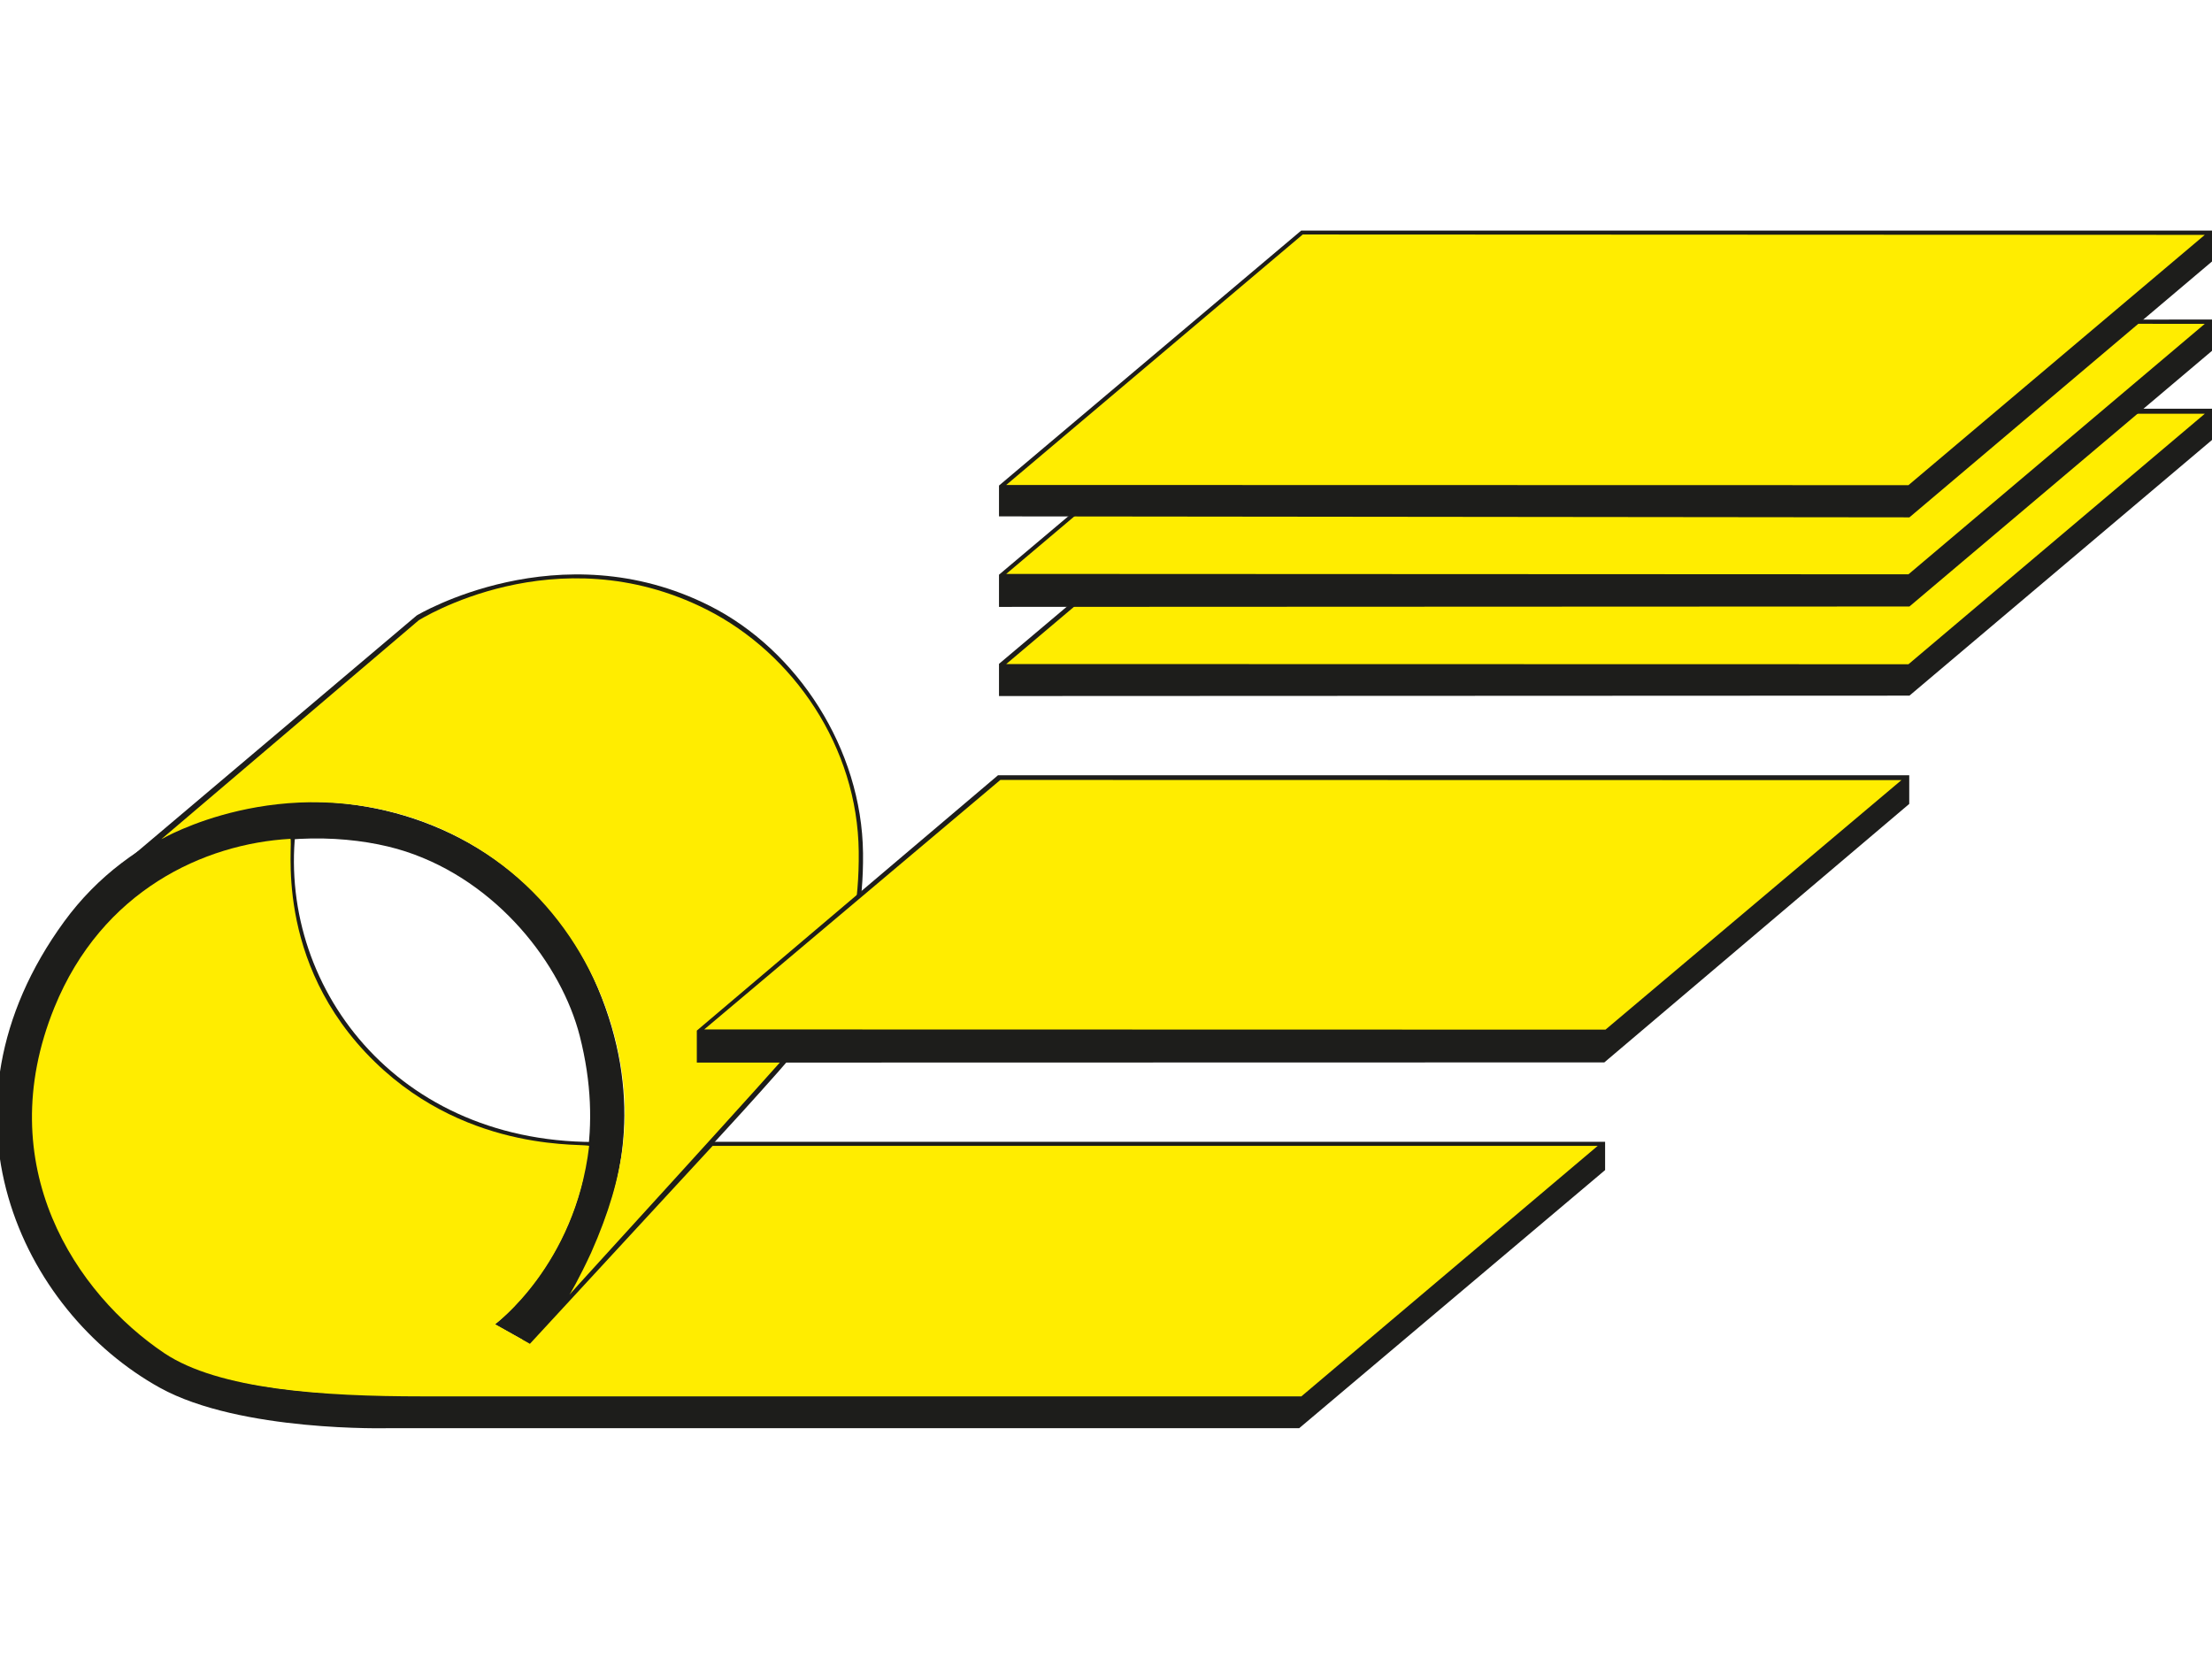 <svg xmlns="http://www.w3.org/2000/svg" id="Ebene_1" data-name="Ebene 1" viewBox="0 0 113.39 85.04"><defs><style>      .cls-1 {        fill: #ffed00;      }      .cls-1, .cls-2 {        stroke-width: 0px;      }      .cls-2 {        fill: #1d1d1b;      }    </style></defs><polygon class="cls-2" points="113.56 20.95 66.7 20.97 51.21 34.03 51.21 35.68 97.88 35.66 113.56 22.41 113.56 20.95"></polygon><polygon class="cls-1" points="113.02 21.21 66.78 21.2 51.58 34.04 97.83 34.05 113.02 21.21"></polygon><polygon class="cls-2" points="113.56 16.38 66.7 16.4 51.21 29.46 51.21 31.11 97.88 31.09 113.56 17.84 113.56 16.38"></polygon><polygon class="cls-1" points="113.02 16.6 66.78 16.58 51.58 29.42 97.83 29.44 113.02 16.6"></polygon><polygon class="cls-2" points="66.7 11.82 51.21 24.89 51.21 26.47 97.88 26.52 113.56 13.26 113.56 11.82 66.7 11.82"></polygon><polygon class="cls-1" points="113.02 12.04 66.78 12.02 51.58 24.86 97.83 24.87 113.02 12.04"></polygon><g><path class="cls-2" d="M35.42,58.53h46.86v1.45l-15.68,13.23H19.93s-7.6.21-11.73-2.07c-7.1-3.93-12-14.18-4.91-23.9,6.81-9.33,22.62-7.91,27.36,3.41,4.51,10.77-3.68,18.13-3.68,18.13l-1.61-.89s6.81-5.16,4.36-14.78c-.94-3.68-4.22-7.92-8.92-9.46-4.59-1.5-14.23-1.14-17.97,8.07-3.31,8.14,1.24,14.72,5.6,17.57,4.24,2.77,12.11,2.09,16.4,2.25.37.02,1.85-2.83,2.04-2.97,1.96-1.47,8.54-10.04,8.54-10.04"></path><path class="cls-2" d="M30.16,60.44l.27-1.9c-10.51-.02-16.48-8.53-15.19-16.6l-2.41.02-6.28,2.11,14.81-12.52s7.3-4.39,15.03-.49c4.48,2.26,7.79,7.33,7.85,12.67.06,5.34-1.93,8.28-3.16,9.82-2.17,2.71-13.93,15.18-13.93,15.18l-.54-1.04,9.49-10.8,1.23-6.46-4.25-8.59-11.7-3.76-3.11,1.15-4.01,3.03s-3.27,5.07,2.53,12.44c2.96,3.75,13.37,5.77,13.37,5.77"></path><path class="cls-1" d="M8.28,43.01l13.18-11.21s7.02-4.45,14.75-.56c4.48,2.26,7.75,7.07,7.81,12.41.06,5.34-1.86,8.17-3.08,9.71-.97,1.21-11.79,13.02-11.76,13.02.02,0,.52-.86,1.12-2.16,1.83-4.12,2.05-7.1,1.4-10.27-1.08-5.22-4.63-9.86-10.04-11.84-7.28-2.66-13.37.9-13.37.9"></path><path class="cls-1" d="M27.17,68.89l-1.79-1.01s4.1-3.01,4.82-9.13c.02-.18-6.06.48-10.98-4.31-5.32-5.17-4.14-11.44-4.34-11.44-4.42.25-9.65,2.65-12.09,8.64-3.31,8.14,1.12,14.7,5.64,17.73,2.79,1.86,8.11,2.21,13.19,2.21h45.09l15.19-12.84h-45.37s-9.37,10.15-9.37,10.15Z"></path></g><polygon class="cls-2" points="97.87 39.74 51.16 39.74 35.72 52.83 35.72 54.47 82.24 54.46 97.87 41.21 97.87 39.74"></polygon><polygon class="cls-1" points="97.47 39.99 51.28 39.98 36.1 52.77 82.3 52.78 97.47 39.99"></polygon></svg>